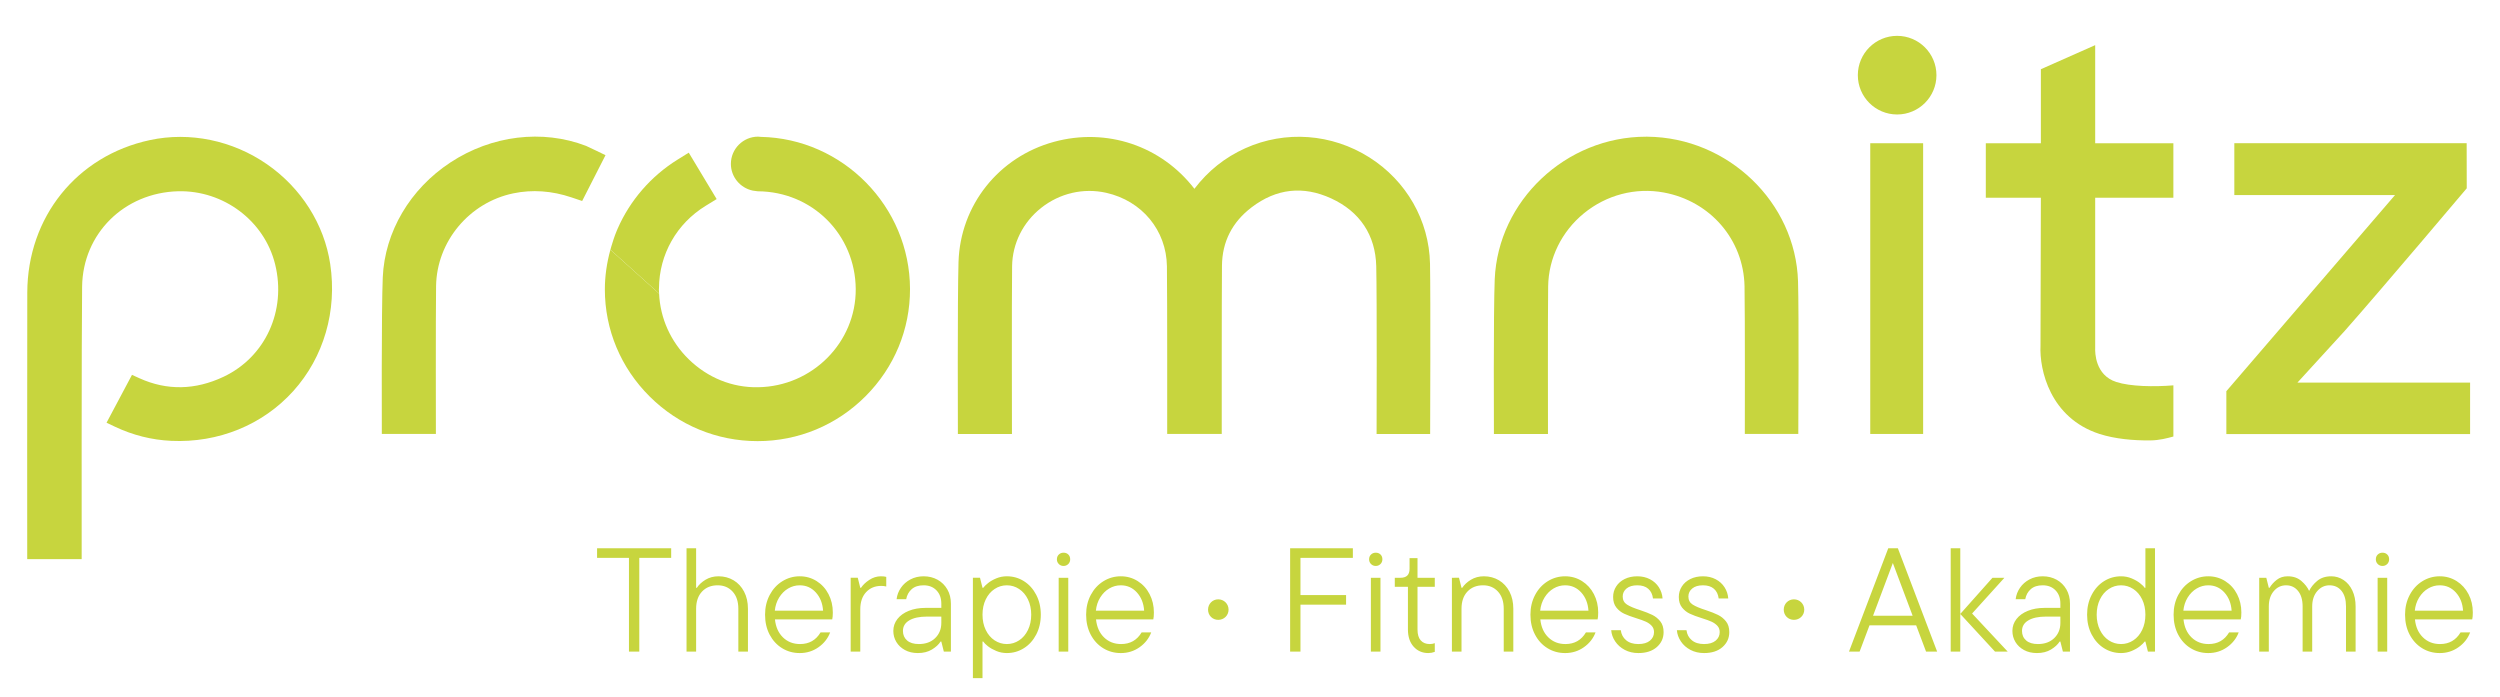 <?xml version="1.0" encoding="utf-8"?>
<!-- Generator: Adobe Illustrator 26.0.2, SVG Export Plug-In . SVG Version: 6.00 Build 0)  -->
<svg version="1.1" id="Ebene_1" xmlns="http://www.w3.org/2000/svg" xmlns:xlink="http://www.w3.org/1999/xlink" x="0px" y="0px"
	 viewBox="0 0 130.394 36.334" style="enable-background:new 0 0 130.394 36.334;" xml:space="preserve">
<style type="text/css">
	.st0{fill:#C7D53E;}
	.st1{filter:url(#Adobe_OpacityMaskFilter);}
	.st2{fill:url(#SVGID_00000118359861698034123080000012946454790365537715_);}
	.st3{mask:url(#SVGID_1_);}
	.st4{clip-path:url(#SVGID_00000053521207900928322750000007349446934238935188_);fill:#C7D53E;}
</style>
<g>
	<g>
		<path class="st0" d="M31.582,8.094c0,0-0.931-0.453-1.014-0.485
			c-2.277-0.873-4.921-0.551-7.072,0.862c-2.109,1.383-3.429,3.624-3.532,5.995
			c-0.073,1.684-0.049,8.167-0.049,8.167h2.82c0,0-0.012-6.264,0.01-7.713
			c0.034-2.322,1.727-4.356,4.025-4.835c0.988-0.207,2.011-0.136,3.04,0.211
			l0.554,0.187L31.582,8.094z"/>
		<path class="st0" d="M13.924,8.565c-1.8-1.245-4.024-1.704-6.102-1.259
			c-3.815,0.816-6.387,4.013-6.399,7.955c-0.01,3.134-0.003,13.903-0.003,13.903
			h2.84c0,0-0.01-11.781,0.023-14.222c0.038-2.756,2.191-4.891,5.008-4.967
			c2.371-0.056,4.502,1.543,5.06,3.812c0.596,2.421-0.509,4.831-2.686,5.862
			c-1.479,0.7-2.956,0.728-4.387,0.081L6.884,19.552l-1.327,2.496l0.436,0.207
			c0.935,0.444,1.924,0.692,2.937,0.738c2.455,0.116,4.775-0.83,6.367-2.596
			c1.592-1.767,2.294-4.182,1.926-6.626C16.912,11.698,15.709,9.8,13.924,8.565"
			/>
		<path class="st0" d="M71.42,8.207c-1.962-1.239-4.382-1.416-6.472-0.474
			c-1.06,0.479-1.93,1.172-2.651,2.114c-1.727-2.241-4.567-3.201-7.322-2.45
			c-2.887,0.786-4.889,3.304-4.981,6.266c-0.058,1.87-0.033,8.973-0.033,8.973
			h2.82c0,0-0.015-7.03,0.008-8.755c0.016-1.182,0.569-2.29,1.518-3.04
			c0.967-0.764,2.202-1.051,3.387-0.786c1.87,0.418,3.145,1.959,3.17,3.834
			c0.021,1.495,0.014,8.744,0.014,8.744h2.845c0,0-0.004-7.233,0.012-8.781
			c0.013-1.245,0.533-2.268,1.547-3.039c1.29-0.982,2.687-1.137,4.152-0.464
			c1.496,0.689,2.308,1.913,2.348,3.538c0.041,1.7,0.018,8.749,0.018,8.749
			h2.793c0,0,0.028-7.159-0.007-8.885C74.539,11.501,73.355,9.429,71.42,8.207"/>
		<path class="st0" d="M85.927,7.13h-0.074c-4.18,0-7.72,3.337-7.892,7.44
			c-0.07,1.668-0.042,8.066-0.042,8.066h2.82c0,0-0.013-6.268,0.009-7.699
			c0.021-1.469,0.7-2.857,1.861-3.808c1.177-0.964,2.696-1.361,4.17-1.089
			c2.431,0.45,4.163,2.461,4.212,4.89c0.029,1.455,0.015,7.703,0.015,7.703
			h2.789c0,0,0.037-6.288-0.014-7.96C93.655,10.554,90.132,7.17,85.927,7.13"/>
	</g>
	<rect x="97.548" y="7.471" class="st0" width="2.758" height="15.163"/>
	<g>
		<path class="st0" d="M106.447,7.474h-2.872v2.838h2.872l-0.019,7.714
			c-0.062,1.26,0.498,3.773,3.078,4.608c0.797,0.257,1.759,0.346,2.644,0.337
			c0.488-0.005,0.88-0.115,1.209-0.203v-2.669
			c-1.008,0.083-2.248,0.061-2.977-0.175c-1.109-0.359-1.11-1.547-1.102-1.766
			c0.002-0.03,0-7.846,0-7.846h4.078V7.474h-4.078v-5.12l-2.833,1.256V7.474z"/>
		<path class="st0" d="M119.829,19.955l2.466-2.697c1.95-2.207,6.364-7.436,6.364-7.436
			l-0.004-2.354h-12.118v2.706h8.381l-8.797,10.229v2.235h12.713v-2.683H119.829z"/>
		<path class="st0" d="M98.95,5.971c1.132,0,2.05-0.918,2.05-2.05
			c0-1.133-0.918-2.051-2.05-2.051c-1.132,0-2.05,0.918-2.05,2.051
			C96.9,5.053,97.818,5.971,98.95,5.971"/>
		<path class="st0" d="M127.252,30.528c0.333,0,0.613,0.125,0.839,0.373
			c0.226,0.25,0.351,0.566,0.377,0.951h-2.518c0.026-0.256,0.102-0.486,0.227-0.689
			c0.126-0.202,0.283-0.359,0.47-0.469
			C126.834,30.583,127.036,30.528,127.252,30.528 M128.976,31.945
			c0-0.349-0.074-0.667-0.223-0.955c-0.149-0.287-0.356-0.514-0.62-0.681
			c-0.264-0.167-0.558-0.251-0.881-0.251c-0.329,0-0.632,0.086-0.909,0.258
			c-0.277,0.172-0.497,0.411-0.658,0.716c-0.162,0.306-0.243,0.648-0.243,1.028
			c0,0.39,0.08,0.737,0.239,1.04c0.159,0.303,0.376,0.539,0.65,0.708
			c0.275,0.169,0.582,0.254,0.921,0.254c0.364,0,0.69-0.101,0.977-0.304
			c0.288-0.203,0.49-0.461,0.609-0.774h-0.501
			c-0.241,0.406-0.598,0.608-1.07,0.608c-0.354,0-0.651-0.115-0.889-0.346
			c-0.239-0.231-0.379-0.544-0.42-0.939h2.987
			C128.966,32.225,128.976,32.104,128.976,31.945 M124.264,29.519
			c0.098,0,0.18-0.033,0.247-0.1c0.066-0.066,0.1-0.148,0.1-0.246
			c0-0.103-0.032-0.186-0.097-0.25c-0.064-0.064-0.147-0.096-0.25-0.096
			c-0.097,0-0.18,0.032-0.246,0.096c-0.067,0.064-0.1,0.147-0.1,0.25
			c0,0.098,0.033,0.18,0.1,0.246C124.084,29.486,124.167,29.519,124.264,29.519
			 M124.511,30.135h-0.5v3.85h0.5V30.135z M121.593,30.058
			c-0.298,0-0.542,0.08-0.732,0.239c-0.19,0.159-0.331,0.334-0.423,0.524
			c-0.083-0.185-0.217-0.358-0.405-0.52c-0.187-0.162-0.424-0.243-0.712-0.243
			c-0.226,0-0.417,0.062-0.573,0.185c-0.157,0.123-0.281,0.262-0.374,0.416h-0.038
			l-0.131-0.524h-0.37v3.85h0.501v-2.356c0-0.328,0.086-0.594,0.258-0.797
			c0.172-0.203,0.386-0.304,0.643-0.304c0.256,0,0.464,0.098,0.623,0.293
			c0.159,0.195,0.239,0.464,0.239,0.808v2.356h0.5v-2.356
			c0-0.328,0.088-0.594,0.262-0.797c0.175-0.203,0.388-0.304,0.639-0.304
			c0.262,0,0.471,0.096,0.628,0.289c0.156,0.192,0.234,0.463,0.234,0.812v2.356
			h0.501v-2.356c0-0.313-0.057-0.589-0.169-0.828
			c-0.113-0.238-0.267-0.422-0.462-0.55
			C122.036,30.123,121.824,30.058,121.593,30.058 M115.179,30.528
			c0.334,0,0.613,0.125,0.839,0.373c0.226,0.25,0.352,0.566,0.378,0.951h-2.518
			c0.026-0.256,0.101-0.486,0.227-0.689c0.126-0.202,0.282-0.359,0.47-0.469
			C114.762,30.583,114.964,30.528,115.179,30.528 M116.904,31.945
			c0-0.349-0.075-0.667-0.224-0.955c-0.148-0.287-0.355-0.514-0.619-0.681
			c-0.265-0.167-0.559-0.251-0.882-0.251c-0.328,0-0.631,0.086-0.908,0.258
			c-0.278,0.172-0.497,0.411-0.659,0.716c-0.161,0.306-0.242,0.648-0.242,1.028
			c0,0.39,0.079,0.737,0.238,1.04s0.376,0.539,0.651,0.708
			s0.581,0.254,0.92,0.254c0.364,0,0.69-0.101,0.978-0.304
			c0.287-0.203,0.49-0.461,0.608-0.774h-0.5c-0.242,0.406-0.598,0.608-1.071,0.608
			c-0.354,0-0.65-0.115-0.889-0.346c-0.238-0.231-0.378-0.544-0.419-0.939h2.987
			C116.893,32.225,116.904,32.104,116.904,31.945 M110.629,33.592
			c-0.231,0-0.444-0.064-0.639-0.192c-0.195-0.128-0.349-0.309-0.462-0.543
			c-0.113-0.233-0.17-0.499-0.17-0.797c0-0.297,0.057-0.563,0.17-0.797
			c0.113-0.233,0.267-0.414,0.462-0.542c0.195-0.129,0.408-0.193,0.639-0.193
			c0.231,0,0.444,0.064,0.639,0.193c0.195,0.128,0.349,0.309,0.462,0.542
			c0.113,0.234,0.169,0.5,0.169,0.797c0,0.298-0.056,0.564-0.169,0.797
			c-0.113,0.234-0.267,0.415-0.462,0.543
			C111.073,33.528,110.86,33.592,110.629,33.592 M110.629,34.062
			c0.195,0,0.378-0.036,0.55-0.108c0.172-0.072,0.316-0.154,0.432-0.246
			c0.115-0.092,0.198-0.175,0.25-0.246h0.038l0.131,0.523h0.37v-5.389h-0.501v2.063
			h-0.038c-0.046-0.072-0.129-0.154-0.247-0.246
			c-0.118-0.093-0.263-0.175-0.435-0.247c-0.172-0.072-0.355-0.108-0.55-0.108
			c-0.323,0-0.62,0.085-0.889,0.254c-0.27,0.17-0.484,0.407-0.643,0.713
			c-0.159,0.305-0.239,0.65-0.239,1.035c0,0.385,0.08,0.73,0.239,1.036
			c0.159,0.305,0.373,0.543,0.643,0.712
			C110.009,33.977,110.306,34.062,110.629,34.062 M106.294,33.592
			c-0.267,0-0.472-0.062-0.616-0.188s-0.215-0.291-0.215-0.497
			c0-0.236,0.11-0.419,0.331-0.55c0.22-0.131,0.528-0.197,0.924-0.197h0.746
			v0.331c0,0.319-0.106,0.582-0.319,0.79
			C106.932,33.488,106.648,33.592,106.294,33.592 M106.541,30.058
			c-0.252,0-0.48,0.054-0.686,0.162c-0.205,0.108-0.371,0.253-0.496,0.435
			c-0.126,0.182-0.202,0.381-0.227,0.597h0.5c0.041-0.216,0.137-0.39,0.289-0.524
			c0.151-0.133,0.358-0.2,0.62-0.2c0.277,0,0.5,0.087,0.669,0.262
			c0.17,0.174,0.254,0.405,0.254,0.693v0.223h-0.823
			c-0.329,0-0.62,0.051-0.874,0.154c-0.254,0.103-0.452,0.245-0.593,0.427
			c-0.141,0.183-0.212,0.389-0.212,0.62c0,0.211,0.053,0.403,0.158,0.578
			c0.105,0.174,0.254,0.314,0.447,0.419c0.192,0.105,0.417,0.158,0.673,0.158
			c0.288,0,0.533-0.062,0.736-0.185c0.202-0.123,0.352-0.261,0.45-0.415h0.038
			l0.131,0.523h0.37v-2.502c0-0.277-0.062-0.524-0.185-0.739
			c-0.123-0.216-0.292-0.384-0.508-0.505
			C107.056,30.119,106.813,30.058,106.541,30.058 M103.923,30.135l-1.679,1.887
			l1.81,1.963h0.662l-1.856-1.986l1.686-1.864H103.923z M102.244,28.596h-0.5v5.39
			h0.5V28.596z M97.694,32.114l1.032-2.749l1.032,2.749H97.694z M98.988,28.596H98.487
			l-2.048,5.389h0.554l0.516-1.37h2.433l0.516,1.37h0.578L98.988,28.596z
			 M93.036,31.798c0,0.301,0.231,0.532,0.531,0.532
			c0.301,0,0.539-0.231,0.539-0.532c0-0.3-0.238-0.538-0.539-0.538
			C93.267,31.26,93.036,31.498,93.036,31.798 M88.879,34.062
			c0.405,0,0.726-0.104,0.962-0.312s0.354-0.468,0.354-0.781
			c0-0.231-0.058-0.419-0.173-0.562c-0.116-0.144-0.254-0.256-0.416-0.335
			c-0.162-0.08-0.373-0.163-0.635-0.25c-0.308-0.098-0.536-0.194-0.685-0.289
			c-0.149-0.095-0.224-0.235-0.224-0.42c0-0.169,0.067-0.309,0.201-0.419
			c0.133-0.111,0.32-0.166,0.562-0.166c0.241,0,0.431,0.06,0.569,0.181
			c0.139,0.121,0.221,0.289,0.247,0.504h0.5c-0.015-0.21-0.079-0.404-0.192-0.581
			s-0.267-0.317-0.462-0.42c-0.195-0.102-0.416-0.154-0.662-0.154
			c-0.252,0-0.473,0.048-0.662,0.143c-0.19,0.095-0.338,0.224-0.443,0.389
			c-0.105,0.164-0.158,0.346-0.158,0.546c0,0.226,0.056,0.41,0.169,0.551
			s0.249,0.249,0.408,0.323c0.159,0.075,0.37,0.153,0.632,0.235
			c0.215,0.067,0.382,0.127,0.5,0.181c0.118,0.054,0.218,0.124,0.301,0.212
			c0.082,0.087,0.123,0.197,0.123,0.331c0,0.179-0.071,0.328-0.212,0.446
			s-0.343,0.177-0.604,0.177c-0.267,0-0.48-0.066-0.639-0.2
			c-0.16-0.133-0.252-0.308-0.278-0.523h-0.5c0.015,0.205,0.085,0.4,0.208,0.585
			s0.29,0.332,0.5,0.443C88.381,34.007,88.617,34.062,88.879,34.062 M85.452,34.062
			c0.406,0,0.727-0.104,0.963-0.312s0.354-0.468,0.354-0.781
			c0-0.231-0.058-0.419-0.173-0.562c-0.116-0.144-0.254-0.256-0.416-0.335
			c-0.162-0.08-0.373-0.163-0.635-0.25c-0.308-0.098-0.537-0.194-0.685-0.289
			c-0.149-0.095-0.224-0.235-0.224-0.42c0-0.169,0.067-0.309,0.2-0.419
			c0.134-0.111,0.321-0.166,0.562-0.166c0.242,0,0.432,0.06,0.57,0.181
			c0.139,0.121,0.221,0.289,0.247,0.504h0.5c-0.015-0.21-0.08-0.404-0.192-0.581
			c-0.113-0.177-0.267-0.317-0.462-0.42c-0.196-0.102-0.416-0.154-0.663-0.154
			c-0.251,0-0.472,0.048-0.662,0.143c-0.19,0.095-0.337,0.224-0.442,0.389
			c-0.106,0.164-0.158,0.346-0.158,0.546c0,0.226,0.056,0.41,0.169,0.551
			c0.113,0.141,0.249,0.249,0.408,0.323c0.159,0.075,0.37,0.153,0.632,0.235
			c0.215,0.067,0.382,0.127,0.5,0.181c0.118,0.054,0.218,0.124,0.3,0.212
			c0.082,0.087,0.124,0.197,0.124,0.331c0,0.179-0.071,0.328-0.212,0.446
			c-0.141,0.118-0.343,0.177-0.605,0.177c-0.267,0-0.48-0.066-0.639-0.2
			c-0.159-0.133-0.251-0.308-0.277-0.523h-0.5c0.015,0.205,0.084,0.4,0.208,0.585
			c0.123,0.185,0.29,0.332,0.5,0.443C84.954,34.007,85.191,34.062,85.452,34.062
			 M81.634,30.528c0.333,0,0.613,0.125,0.839,0.373c0.226,0.25,0.351,0.566,0.377,0.951
			h-2.518c0.026-0.256,0.102-0.486,0.228-0.689c0.125-0.202,0.282-0.359,0.469-0.469
			C81.217,30.583,81.418,30.528,81.634,30.528 M83.358,31.945
			c0-0.349-0.074-0.667-0.223-0.955c-0.149-0.287-0.356-0.514-0.62-0.681
			s-0.558-0.251-0.881-0.251c-0.329,0-0.632,0.086-0.909,0.258
			c-0.277,0.172-0.497,0.411-0.658,0.716c-0.162,0.306-0.243,0.648-0.243,1.028
			c0,0.39,0.08,0.737,0.239,1.04s0.376,0.539,0.651,0.708
			c0.274,0.169,0.581,0.254,0.92,0.254c0.364,0,0.69-0.101,0.977-0.304
			c0.288-0.203,0.491-0.461,0.609-0.774h-0.501
			c-0.241,0.406-0.598,0.608-1.07,0.608c-0.354,0-0.651-0.115-0.889-0.346
			c-0.239-0.231-0.379-0.544-0.42-0.939H83.327
			C83.348,32.225,83.358,32.104,83.358,31.945 M76.229,33.985v-2.233
			c0-0.38,0.102-0.678,0.308-0.897c0.205-0.218,0.477-0.327,0.816-0.327
			c0.318,0,0.577,0.109,0.777,0.327c0.201,0.219,0.301,0.517,0.301,0.897v2.233
			h0.5v-2.233c0-0.338-0.067-0.636-0.2-0.893
			c-0.134-0.256-0.317-0.454-0.55-0.593c-0.234-0.138-0.495-0.208-0.782-0.208
			c-0.257,0-0.484,0.061-0.681,0.181c-0.198,0.121-0.348,0.261-0.451,0.42h-0.038
			l-0.131-0.524H75.728v3.85H76.229z M74.496,34.062
			c0.113,0,0.226-0.021,0.339-0.062v-0.454c-0.082,0.031-0.169,0.046-0.262,0.046
			c-0.2,0-0.356-0.062-0.469-0.188s-0.17-0.315-0.17-0.566v-2.233h0.901v-0.47
			h-0.901v-1.024h-0.415v0.562c0,0.308-0.157,0.462-0.47,0.462h-0.3v0.47h0.685
			v2.225c0,0.38,0.1,0.68,0.3,0.901
			C73.934,33.952,74.188,34.062,74.496,34.062 M71.755,29.519
			c0.098,0,0.18-0.033,0.247-0.1c0.066-0.066,0.1-0.148,0.1-0.246
			c0-0.103-0.032-0.186-0.096-0.25c-0.065-0.064-0.148-0.096-0.251-0.096
			c-0.097,0-0.179,0.032-0.246,0.096c-0.067,0.064-0.1,0.147-0.1,0.25
			c0,0.098,0.033,0.18,0.1,0.246C71.576,29.486,71.658,29.519,71.755,29.519
			 M72.002,30.135h-0.5v3.85h0.5V30.135z M67.29,28.596v5.389h0.539v-2.448h2.379
			v-0.501h-2.379v-1.94h2.733v-0.5H67.29z M63.009,31.798
			c0,0.301,0.231,0.532,0.532,0.532c0.3,0,0.538-0.231,0.538-0.532
			c0-0.3-0.238-0.538-0.538-0.538C63.24,31.26,63.009,31.498,63.009,31.798
			 M58.459,30.528c0.334,0,0.613,0.125,0.839,0.373c0.226,0.25,0.352,0.566,0.378,0.951
			h-2.518c0.026-0.256,0.101-0.486,0.227-0.689
			c0.126-0.202,0.282-0.359,0.47-0.469C58.042,30.583,58.244,30.528,58.459,30.528
			 M60.184,31.945c0-0.349-0.075-0.667-0.224-0.955
			c-0.148-0.287-0.355-0.514-0.619-0.681c-0.265-0.167-0.559-0.251-0.882-0.251
			c-0.328,0-0.631,0.086-0.908,0.258c-0.278,0.172-0.497,0.411-0.659,0.716
			c-0.161,0.306-0.242,0.648-0.242,1.028c0,0.39,0.079,0.737,0.238,1.04
			c0.159,0.303,0.376,0.539,0.651,0.708c0.275,0.169,0.581,0.254,0.92,0.254
			c0.364,0,0.69-0.101,0.978-0.304c0.287-0.203,0.49-0.461,0.608-0.774h-0.5
			c-0.242,0.406-0.598,0.608-1.071,0.608c-0.354,0-0.65-0.115-0.889-0.346
			c-0.238-0.231-0.378-0.544-0.419-0.939h2.987
			C60.173,32.225,60.184,32.104,60.184,31.945 M55.472,29.519
			c0.097,0,0.179-0.033,0.246-0.1c0.067-0.066,0.1-0.148,0.1-0.246
			c0-0.103-0.032-0.186-0.096-0.25c-0.064-0.064-0.148-0.096-0.25-0.096
			c-0.098,0-0.18,0.032-0.247,0.096c-0.066,0.064-0.1,0.147-0.1,0.25
			c0,0.098,0.034,0.18,0.1,0.246C55.292,29.486,55.374,29.519,55.472,29.519
			 M55.718,30.135h-0.5v3.85h0.5V30.135z M52.515,33.592
			c-0.231,0-0.444-0.064-0.639-0.192c-0.195-0.128-0.349-0.309-0.462-0.543
			c-0.113-0.233-0.169-0.499-0.169-0.797c0-0.297,0.056-0.563,0.169-0.797
			c0.113-0.233,0.267-0.414,0.462-0.542c0.195-0.129,0.408-0.193,0.639-0.193
			s0.444,0.064,0.639,0.193c0.195,0.128,0.349,0.309,0.462,0.542
			c0.113,0.234,0.17,0.5,0.17,0.797c0,0.298-0.057,0.564-0.17,0.797
			c-0.113,0.234-0.267,0.415-0.462,0.543C52.959,33.528,52.746,33.592,52.515,33.592
			 M51.245,35.371v-1.909h0.038c0.047,0.071,0.129,0.154,0.247,0.246
			c0.118,0.092,0.263,0.174,0.435,0.246c0.172,0.072,0.355,0.108,0.55,0.108
			c0.324,0,0.62-0.085,0.889-0.254c0.27-0.169,0.484-0.407,0.643-0.712
			c0.159-0.306,0.239-0.651,0.239-1.036c0-0.385-0.08-0.73-0.239-1.035
			c-0.159-0.306-0.373-0.543-0.643-0.713c-0.269-0.169-0.565-0.254-0.889-0.254
			c-0.195,0-0.378,0.036-0.55,0.108c-0.172,0.072-0.316,0.154-0.431,0.247
			c-0.116,0.092-0.199,0.174-0.251,0.246h-0.038l-0.131-0.524h-0.37v5.236H51.245z
			 M47.926,33.592c-0.267,0-0.472-0.062-0.616-0.188
			c-0.143-0.126-0.215-0.291-0.215-0.497c0-0.236,0.11-0.419,0.331-0.55
			s0.529-0.197,0.924-0.197h0.747v0.331c0,0.319-0.107,0.582-0.32,0.79
			C48.564,33.488,48.281,33.592,47.926,33.592 M48.173,30.058
			c-0.252,0-0.48,0.054-0.685,0.162c-0.206,0.108-0.371,0.253-0.497,0.435
			s-0.202,0.381-0.227,0.597h0.5c0.041-0.216,0.138-0.39,0.289-0.524
			c0.151-0.133,0.358-0.2,0.62-0.2c0.277,0,0.5,0.087,0.67,0.262
			c0.169,0.174,0.254,0.405,0.254,0.693v0.223H48.273
			c-0.329,0-0.62,0.051-0.874,0.154s-0.452,0.245-0.593,0.427
			c-0.141,0.183-0.212,0.389-0.212,0.62c0,0.211,0.053,0.403,0.158,0.578
			c0.105,0.174,0.254,0.314,0.447,0.419c0.192,0.105,0.417,0.158,0.674,0.158
			c0.287,0,0.532-0.062,0.735-0.185s0.353-0.261,0.45-0.415h0.039l0.131,0.523
			h0.369v-2.502c0-0.277-0.061-0.524-0.185-0.739
			c-0.123-0.216-0.292-0.384-0.508-0.505
			C48.689,30.119,48.445,30.058,48.173,30.058 M44.87,33.985v-2.202
			c0-0.38,0.101-0.679,0.304-0.897c0.203-0.218,0.466-0.327,0.789-0.327
			c0.092,0,0.18,0.01,0.262,0.031v-0.501c-0.067-0.02-0.159-0.031-0.277-0.031
			c-0.216,0-0.419,0.063-0.609,0.189c-0.19,0.126-0.333,0.263-0.431,0.412h-0.038
			l-0.131-0.524h-0.37v3.85H44.87z M41.713,30.528c0.334,0,0.613,0.125,0.839,0.373
			c0.226,0.25,0.352,0.566,0.378,0.951h-2.518c0.026-0.256,0.101-0.486,0.227-0.689
			c0.126-0.202,0.282-0.359,0.47-0.469
			C41.296,30.583,41.498,30.528,41.713,30.528 M43.438,31.945
			c0-0.349-0.075-0.667-0.224-0.955c-0.148-0.287-0.355-0.514-0.619-0.681
			c-0.265-0.167-0.558-0.251-0.882-0.251c-0.328,0-0.631,0.086-0.908,0.258
			c-0.278,0.172-0.497,0.411-0.659,0.716c-0.161,0.306-0.242,0.648-0.242,1.028
			c0,0.39,0.079,0.737,0.238,1.04c0.16,0.303,0.376,0.539,0.651,0.708
			c0.275,0.169,0.581,0.254,0.92,0.254c0.365,0,0.69-0.101,0.978-0.304
			c0.287-0.203,0.49-0.461,0.608-0.774h-0.5c-0.242,0.406-0.598,0.608-1.07,0.608
			c-0.355,0-0.651-0.115-0.89-0.346c-0.238-0.231-0.378-0.544-0.419-0.939h2.987
			C43.427,32.225,43.438,32.104,43.438,31.945 M36.308,33.985v-2.233
			c0-0.38,0.103-0.678,0.308-0.897c0.205-0.218,0.478-0.327,0.816-0.327
			c0.319,0,0.578,0.109,0.778,0.327c0.2,0.219,0.3,0.517,0.3,0.897v2.233
			h0.501v-2.233c0-0.338-0.067-0.636-0.201-0.893
			c-0.133-0.256-0.316-0.454-0.55-0.593c-0.234-0.138-0.494-0.208-0.781-0.208
			c-0.257,0-0.484,0.061-0.682,0.181c-0.198,0.121-0.348,0.261-0.45,0.42h-0.039
			v-2.063h-0.5v5.389H36.308z M33.344,29.096h1.663v-0.5h-3.865v0.5h1.663v4.889h0.539
			V29.096z"/>
		<path class="st0" d="M47.464,15.07c-0.01-4.295-3.503-7.849-7.789-7.931
			c-0.044-0.008-0.088-0.012-0.132-0.012c-0.784,0-1.422,0.638-1.422,1.422
			c0,0.667,0.473,1.251,1.141,1.393l0.234,0.032l0.03,0.003
			c2.844,0.017,5.087,2.257,5.107,5.098c0.018,2.782-2.264,5.079-5.09,5.122
			c-1.348,0.028-2.633-0.494-3.622-1.46c-0.946-0.925-1.486-2.14-1.544-3.424
			l-2.54-2.287c-0.189,0.69-0.289,1.383-0.289,2.062
			c-0.001,2.107,0.829,4.094,2.34,5.595c1.509,1.5,3.507,2.325,5.627,2.325
			c2.124,0,4.124-0.832,5.631-2.342C46.646,19.163,47.469,17.176,47.464,15.07"/>
		<defs>
			
				<filter id="Adobe_OpacityMaskFilter" filterUnits="userSpaceOnUse" x="22.837" y="0.963" width="23.543" height="15.351">
				<feFlood  style="flood-color:white;flood-opacity:1" result="back"/>
				<feBlend  in="SourceGraphic" in2="back" mode="normal"/>
			</filter>
		</defs>
		<mask maskUnits="userSpaceOnUse" x="22.837" y="0.963" width="23.543" height="15.351" id="SVGID_1_">
			<g class="st1">
				
					<linearGradient id="SVGID_00000012444584781124946810000002936386301376396958_" gradientUnits="userSpaceOnUse" x1="-150.432" y1="450.175" x2="-149.432" y2="450.175" gradientTransform="matrix(3.706 -4.263 -4.263 -3.706 2530.077 1058.803)">
					<stop  offset="0" style="stop-color:#FFFFFF"/>
					<stop  offset="1" style="stop-color:#000000"/>
				</linearGradient>
				<polygon style="fill:url(#SVGID_00000012444584781124946810000002936386301376396958_);" points="-15.17,20.952 
					56.32,-61.288 145.564,16.29 74.073,98.53 				"/>
			</g>
		</mask>
		<g class="st3">
			<g>
				<defs>
					
						<rect id="SVGID_00000025433141276411595520000015425600982800056491_" x="22.837" y="0.963" width="23.543" height="15.351"/>
				</defs>
				<clipPath id="SVGID_00000041270046716956877180000006836092117722129083_">
					<use xlink:href="#SVGID_00000025433141276411595520000015425600982800056491_"  style="overflow:visible;"/>
				</clipPath>
				<path style="clip-path:url(#SVGID_00000041270046716956877180000006836092117722129083_);fill:#C7D53E;" d="
					M36.807,10.734l0.572-0.351l-1.455-2.42l-0.583,0.362
					c-1.385,0.859-2.481,2.127-3.126,3.601c0,0-0.117,0.264-0.213,0.554
					c-0.095,0.29-0.149,0.487-0.165,0.545l2.541,2.288
					c-0.003-0.066-0.011-0.131-0.012-0.197l0.005-0.086
					C34.382,13.269,35.292,11.663,36.807,10.734"/>
			</g>
		</g>
	</g>
</g>
</svg>
